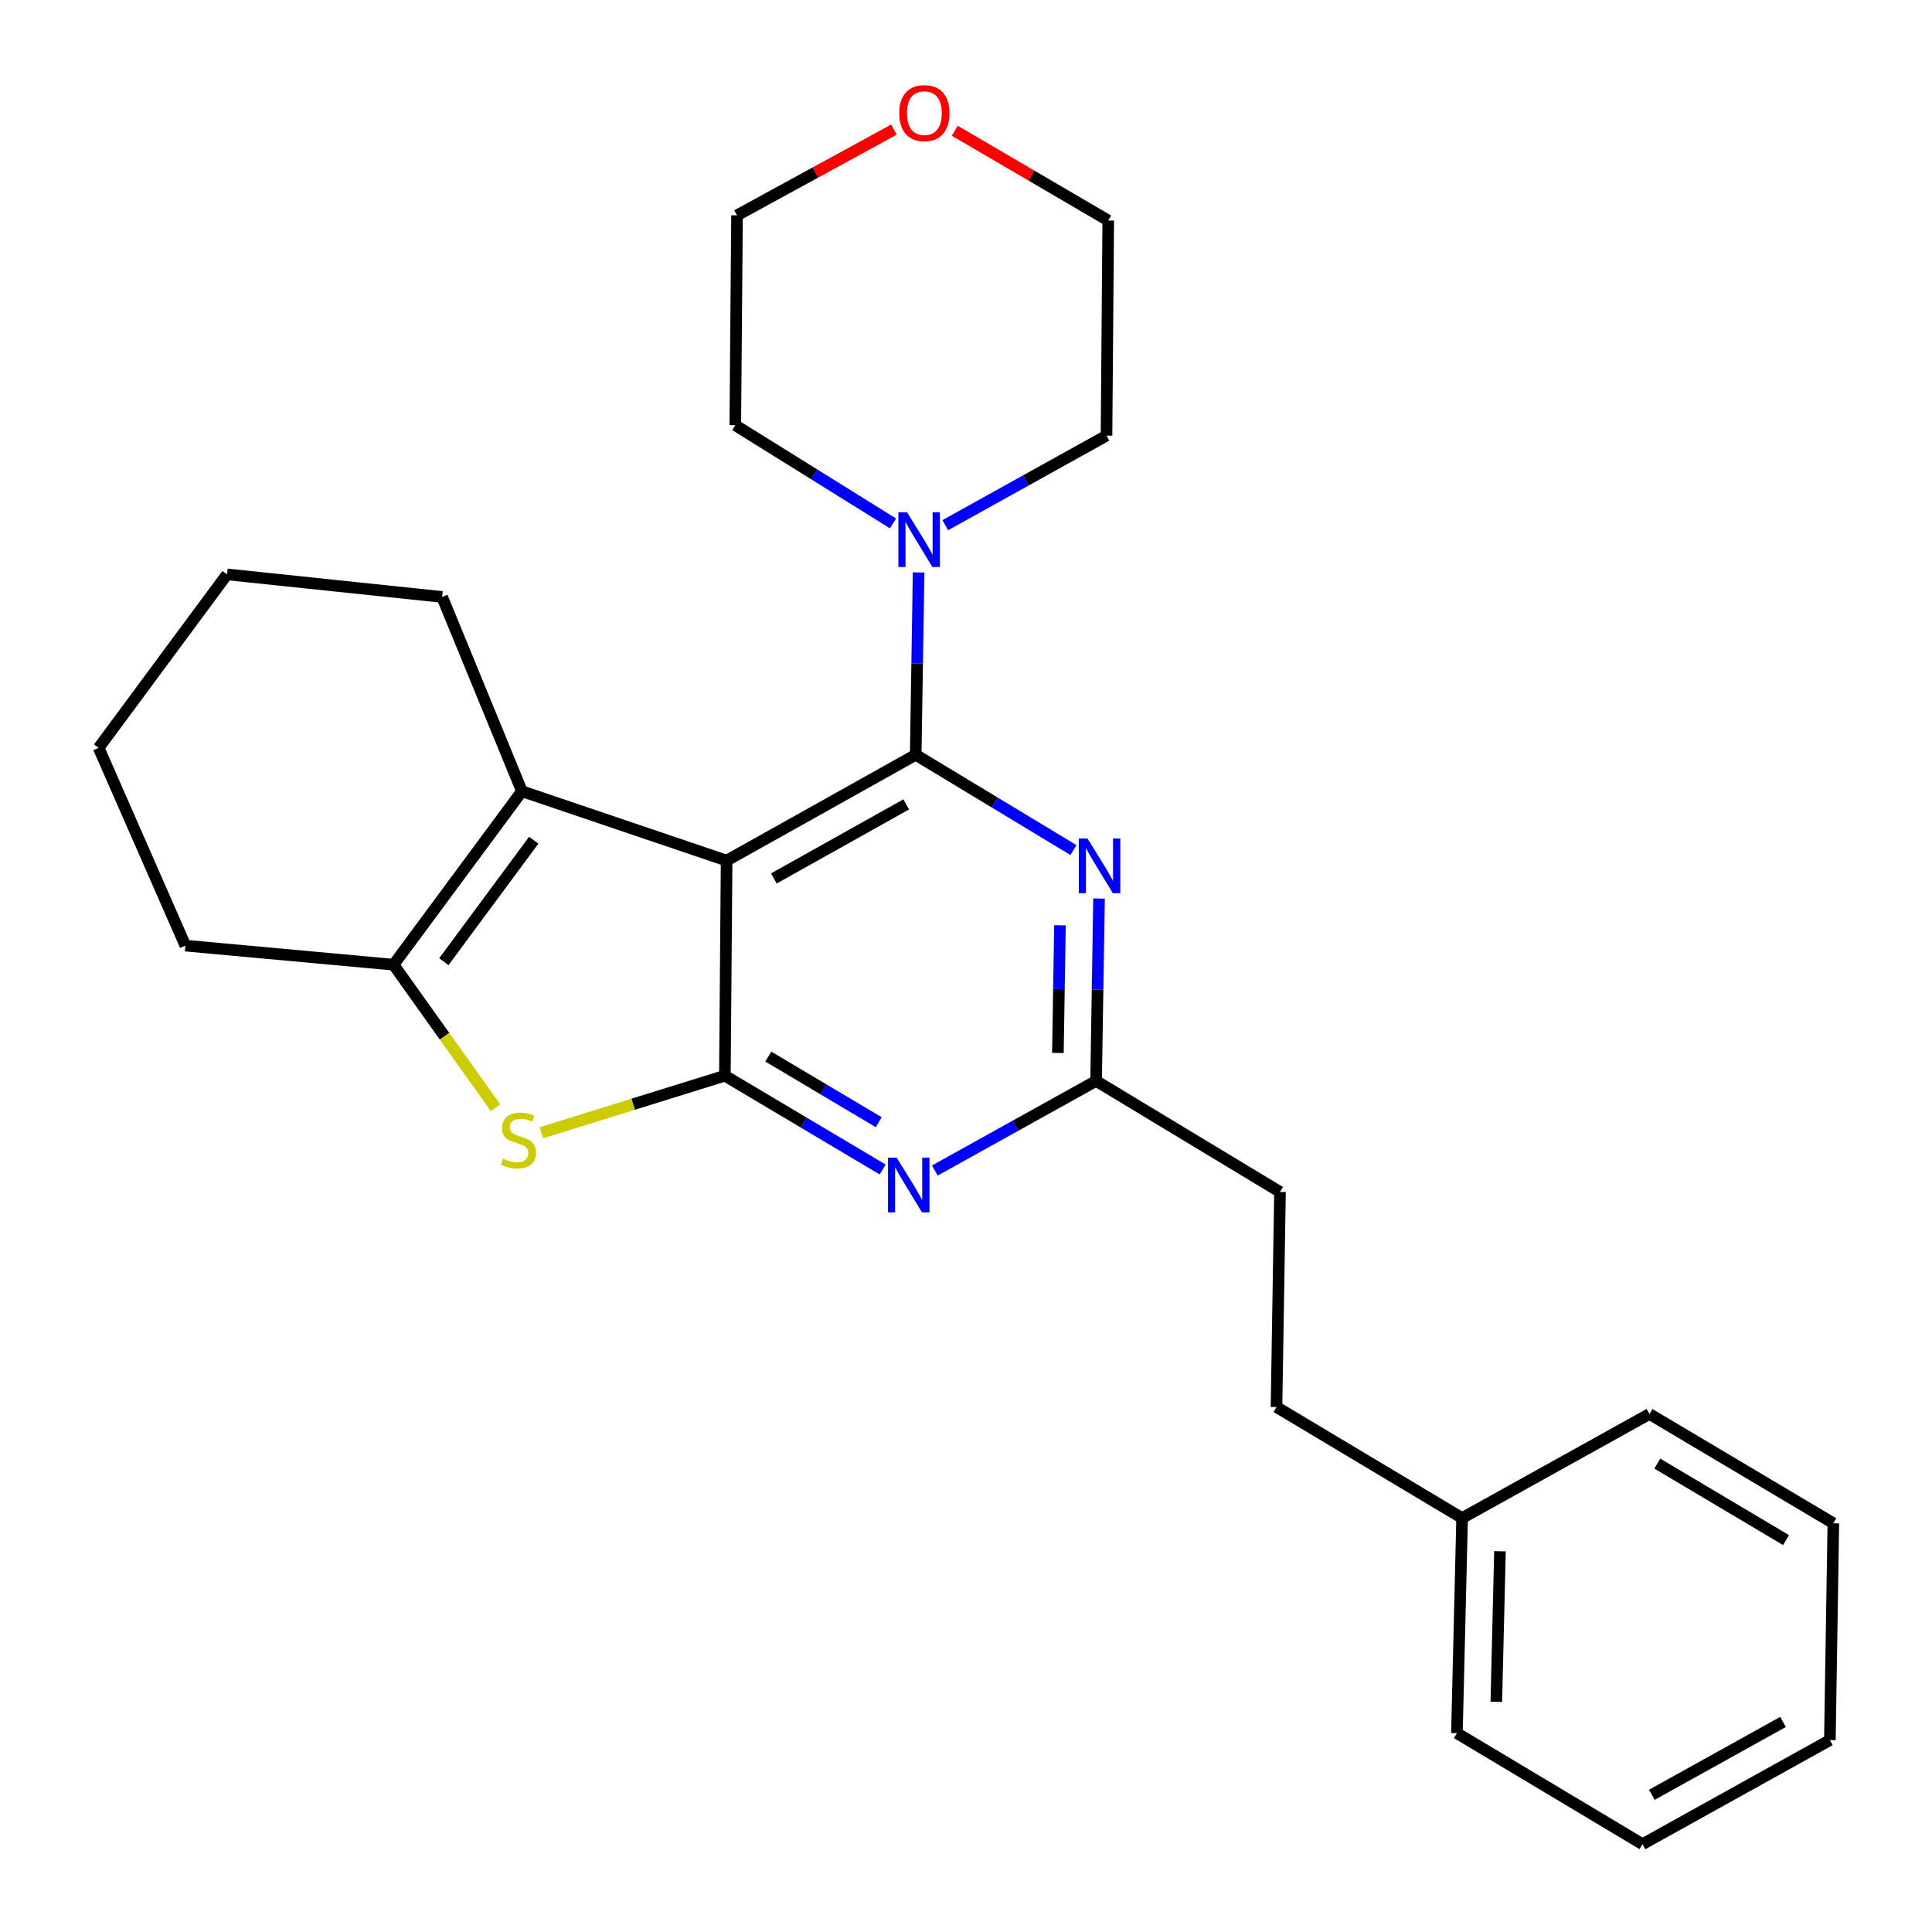 <?xml version='1.0' encoding='iso-8859-1'?>
<svg version='1.1' baseProfile='full'
              xmlns='http://www.w3.org/2000/svg'
                      xmlns:rdkit='http://www.rdkit.org/xml'
                      xmlns:xlink='http://www.w3.org/1999/xlink'
                  xml:space='preserve'
width='1000px' height='1000px' viewBox='0 0 1000 1000'>
<!-- END OF HEADER -->
<rect style='opacity:1.0;fill:#FFFFFF;stroke:none' width='1000' height='1000' x='0' y='0'> </rect>
<path class='bond-0' d='M 462.212,270.912 L 421.398,245.5' style='fill:none;fill-rule:evenodd;stroke:#0000FF;stroke-width:6px;stroke-linecap:butt;stroke-linejoin:miter;stroke-opacity:1' />
<path class='bond-0' d='M 421.398,245.5 L 380.585,220.087' style='fill:none;fill-rule:evenodd;stroke:#000000;stroke-width:6px;stroke-linecap:butt;stroke-linejoin:miter;stroke-opacity:1' />
<path class='bond-1' d='M 475.482,296.288 L 474.724,343.485' style='fill:none;fill-rule:evenodd;stroke:#0000FF;stroke-width:6px;stroke-linecap:butt;stroke-linejoin:miter;stroke-opacity:1' />
<path class='bond-1' d='M 474.724,343.485 L 473.966,390.682' style='fill:none;fill-rule:evenodd;stroke:#000000;stroke-width:6px;stroke-linecap:butt;stroke-linejoin:miter;stroke-opacity:1' />
<path class='bond-2' d='M 489.268,271.838 L 530.996,248.657' style='fill:none;fill-rule:evenodd;stroke:#0000FF;stroke-width:6px;stroke-linecap:butt;stroke-linejoin:miter;stroke-opacity:1' />
<path class='bond-2' d='M 530.996,248.657 L 572.725,225.476' style='fill:none;fill-rule:evenodd;stroke:#000000;stroke-width:6px;stroke-linecap:butt;stroke-linejoin:miter;stroke-opacity:1' />
<path class='bond-3' d='M 494.211,67.687 L 533.918,90.913' style='fill:none;fill-rule:evenodd;stroke:#FF0000;stroke-width:6px;stroke-linecap:butt;stroke-linejoin:miter;stroke-opacity:1' />
<path class='bond-3' d='M 533.918,90.913 L 573.625,114.139' style='fill:none;fill-rule:evenodd;stroke:#000000;stroke-width:6px;stroke-linecap:butt;stroke-linejoin:miter;stroke-opacity:1' />
<path class='bond-4' d='M 462.692,67.084 L 422.089,89.273' style='fill:none;fill-rule:evenodd;stroke:#FF0000;stroke-width:6px;stroke-linecap:butt;stroke-linejoin:miter;stroke-opacity:1' />
<path class='bond-4' d='M 422.089,89.273 L 381.485,111.461' style='fill:none;fill-rule:evenodd;stroke:#000000;stroke-width:6px;stroke-linecap:butt;stroke-linejoin:miter;stroke-opacity:1' />
<path class='bond-5' d='M 380.585,220.087 L 381.485,111.461' style='fill:none;fill-rule:evenodd;stroke:#000000;stroke-width:6px;stroke-linecap:butt;stroke-linejoin:miter;stroke-opacity:1' />
<path class='bond-6' d='M 456.858,605.327 L 416.027,581.057' style='fill:none;fill-rule:evenodd;stroke:#0000FF;stroke-width:6px;stroke-linecap:butt;stroke-linejoin:miter;stroke-opacity:1' />
<path class='bond-6' d='M 416.027,581.057 L 375.196,556.787' style='fill:none;fill-rule:evenodd;stroke:#000000;stroke-width:6px;stroke-linecap:butt;stroke-linejoin:miter;stroke-opacity:1' />
<path class='bond-6' d='M 454.828,580.853 L 426.246,563.864' style='fill:none;fill-rule:evenodd;stroke:#0000FF;stroke-width:6px;stroke-linecap:butt;stroke-linejoin:miter;stroke-opacity:1' />
<path class='bond-6' d='M 426.246,563.864 L 397.664,546.876' style='fill:none;fill-rule:evenodd;stroke:#000000;stroke-width:6px;stroke-linecap:butt;stroke-linejoin:miter;stroke-opacity:1' />
<path class='bond-7' d='M 483.879,605.849 L 525.607,582.668' style='fill:none;fill-rule:evenodd;stroke:#0000FF;stroke-width:6px;stroke-linecap:butt;stroke-linejoin:miter;stroke-opacity:1' />
<path class='bond-7' d='M 525.607,582.668 L 567.336,559.488' style='fill:none;fill-rule:evenodd;stroke:#000000;stroke-width:6px;stroke-linecap:butt;stroke-linejoin:miter;stroke-opacity:1' />
<path class='bond-8' d='M 567.336,559.488 L 662.517,616.945' style='fill:none;fill-rule:evenodd;stroke:#000000;stroke-width:6px;stroke-linecap:butt;stroke-linejoin:miter;stroke-opacity:1' />
<path class='bond-9' d='M 567.336,559.488 L 568.099,512.291' style='fill:none;fill-rule:evenodd;stroke:#000000;stroke-width:6px;stroke-linecap:butt;stroke-linejoin:miter;stroke-opacity:1' />
<path class='bond-9' d='M 568.099,512.291 L 568.862,465.094' style='fill:none;fill-rule:evenodd;stroke:#0000FF;stroke-width:6px;stroke-linecap:butt;stroke-linejoin:miter;stroke-opacity:1' />
<path class='bond-9' d='M 547.566,545.005 L 548.101,511.968' style='fill:none;fill-rule:evenodd;stroke:#000000;stroke-width:6px;stroke-linecap:butt;stroke-linejoin:miter;stroke-opacity:1' />
<path class='bond-9' d='M 548.101,511.968 L 548.635,478.93' style='fill:none;fill-rule:evenodd;stroke:#0000FF;stroke-width:6px;stroke-linecap:butt;stroke-linejoin:miter;stroke-opacity:1' />
<path class='bond-10' d='M 555.616,439.987 L 514.791,415.334' style='fill:none;fill-rule:evenodd;stroke:#0000FF;stroke-width:6px;stroke-linecap:butt;stroke-linejoin:miter;stroke-opacity:1' />
<path class='bond-10' d='M 514.791,415.334 L 473.966,390.682' style='fill:none;fill-rule:evenodd;stroke:#000000;stroke-width:6px;stroke-linecap:butt;stroke-linejoin:miter;stroke-opacity:1' />
<path class='bond-11' d='M 473.966,390.682 L 376.096,445.45' style='fill:none;fill-rule:evenodd;stroke:#000000;stroke-width:6px;stroke-linecap:butt;stroke-linejoin:miter;stroke-opacity:1' />
<path class='bond-11' d='M 469.052,416.351 L 400.543,454.689' style='fill:none;fill-rule:evenodd;stroke:#000000;stroke-width:6px;stroke-linecap:butt;stroke-linejoin:miter;stroke-opacity:1' />
<path class='bond-12' d='M 375.196,556.787 L 376.096,445.45' style='fill:none;fill-rule:evenodd;stroke:#000000;stroke-width:6px;stroke-linecap:butt;stroke-linejoin:miter;stroke-opacity:1' />
<path class='bond-13' d='M 375.196,556.787 L 327.71,571.553' style='fill:none;fill-rule:evenodd;stroke:#000000;stroke-width:6px;stroke-linecap:butt;stroke-linejoin:miter;stroke-opacity:1' />
<path class='bond-13' d='M 327.71,571.553 L 280.225,586.318' style='fill:none;fill-rule:evenodd;stroke:#CCCC00;stroke-width:6px;stroke-linecap:butt;stroke-linejoin:miter;stroke-opacity:1' />
<path class='bond-14' d='M 376.096,445.45 L 270.148,409.538' style='fill:none;fill-rule:evenodd;stroke:#000000;stroke-width:6px;stroke-linecap:butt;stroke-linejoin:miter;stroke-opacity:1' />
<path class='bond-15' d='M 270.148,409.538 L 228.846,308.979' style='fill:none;fill-rule:evenodd;stroke:#000000;stroke-width:6px;stroke-linecap:butt;stroke-linejoin:miter;stroke-opacity:1' />
<path class='bond-16' d='M 270.148,409.538 L 203.701,499.33' style='fill:none;fill-rule:evenodd;stroke:#000000;stroke-width:6px;stroke-linecap:butt;stroke-linejoin:miter;stroke-opacity:1' />
<path class='bond-16' d='M 276.258,434.904 L 229.745,497.758' style='fill:none;fill-rule:evenodd;stroke:#000000;stroke-width:6px;stroke-linecap:butt;stroke-linejoin:miter;stroke-opacity:1' />
<path class='bond-17' d='M 203.701,499.33 L 230.092,536.349' style='fill:none;fill-rule:evenodd;stroke:#000000;stroke-width:6px;stroke-linecap:butt;stroke-linejoin:miter;stroke-opacity:1' />
<path class='bond-17' d='M 230.092,536.349 L 256.484,573.369' style='fill:none;fill-rule:evenodd;stroke:#CCCC00;stroke-width:6px;stroke-linecap:butt;stroke-linejoin:miter;stroke-opacity:1' />
<path class='bond-18' d='M 203.701,499.33 L 95.953,489.452' style='fill:none;fill-rule:evenodd;stroke:#000000;stroke-width:6px;stroke-linecap:butt;stroke-linejoin:miter;stroke-opacity:1' />
<path class='bond-19' d='M 117.509,297.301 L 51.062,387.093' style='fill:none;fill-rule:evenodd;stroke:#000000;stroke-width:6px;stroke-linecap:butt;stroke-linejoin:miter;stroke-opacity:1' />
<path class='bond-20' d='M 117.509,297.301 L 228.846,308.979' style='fill:none;fill-rule:evenodd;stroke:#000000;stroke-width:6px;stroke-linecap:butt;stroke-linejoin:miter;stroke-opacity:1' />
<path class='bond-21' d='M 51.062,387.093 L 95.953,489.452' style='fill:none;fill-rule:evenodd;stroke:#000000;stroke-width:6px;stroke-linecap:butt;stroke-linejoin:miter;stroke-opacity:1' />
<path class='bond-22' d='M 662.517,616.945 L 660.717,728.282' style='fill:none;fill-rule:evenodd;stroke:#000000;stroke-width:6px;stroke-linecap:butt;stroke-linejoin:miter;stroke-opacity:1' />
<path class='bond-23' d='M 660.717,728.282 L 756.787,785.751' style='fill:none;fill-rule:evenodd;stroke:#000000;stroke-width:6px;stroke-linecap:butt;stroke-linejoin:miter;stroke-opacity:1' />
<path class='bond-24' d='M 756.787,785.751 L 754.098,897.088' style='fill:none;fill-rule:evenodd;stroke:#000000;stroke-width:6px;stroke-linecap:butt;stroke-linejoin:miter;stroke-opacity:1' />
<path class='bond-24' d='M 776.378,802.934 L 774.496,880.87' style='fill:none;fill-rule:evenodd;stroke:#000000;stroke-width:6px;stroke-linecap:butt;stroke-linejoin:miter;stroke-opacity:1' />
<path class='bond-25' d='M 756.787,785.751 L 853.757,731.871' style='fill:none;fill-rule:evenodd;stroke:#000000;stroke-width:6px;stroke-linecap:butt;stroke-linejoin:miter;stroke-opacity:1' />
<path class='bond-26' d='M 754.098,897.088 L 850.167,954.545' style='fill:none;fill-rule:evenodd;stroke:#000000;stroke-width:6px;stroke-linecap:butt;stroke-linejoin:miter;stroke-opacity:1' />
<path class='bond-27' d='M 850.167,954.545 L 947.137,900.677' style='fill:none;fill-rule:evenodd;stroke:#000000;stroke-width:6px;stroke-linecap:butt;stroke-linejoin:miter;stroke-opacity:1' />
<path class='bond-27' d='M 855,928.981 L 922.879,891.273' style='fill:none;fill-rule:evenodd;stroke:#000000;stroke-width:6px;stroke-linecap:butt;stroke-linejoin:miter;stroke-opacity:1' />
<path class='bond-28' d='M 947.137,900.677 L 948.938,788.44' style='fill:none;fill-rule:evenodd;stroke:#000000;stroke-width:6px;stroke-linecap:butt;stroke-linejoin:miter;stroke-opacity:1' />
<path class='bond-29' d='M 948.938,788.44 L 853.757,731.871' style='fill:none;fill-rule:evenodd;stroke:#000000;stroke-width:6px;stroke-linecap:butt;stroke-linejoin:miter;stroke-opacity:1' />
<path class='bond-29' d='M 924.442,797.148 L 857.815,757.55' style='fill:none;fill-rule:evenodd;stroke:#000000;stroke-width:6px;stroke-linecap:butt;stroke-linejoin:miter;stroke-opacity:1' />
<path class='bond-30' d='M 572.725,225.476 L 573.625,114.139' style='fill:none;fill-rule:evenodd;stroke:#000000;stroke-width:6px;stroke-linecap:butt;stroke-linejoin:miter;stroke-opacity:1' />
<path  class='atom-0' d='M 469.495 265.185
L 478.775 280.185
Q 479.695 281.665, 481.175 284.345
Q 482.655 287.025, 482.735 287.185
L 482.735 265.185
L 486.495 265.185
L 486.495 293.505
L 482.615 293.505
L 472.655 277.105
Q 471.495 275.185, 470.255 272.985
Q 469.055 270.785, 468.695 270.105
L 468.695 293.505
L 465.015 293.505
L 465.015 265.185
L 469.495 265.185
' fill='#0000FF'/>
<path  class='atom-1' d='M 465.455 58.55
Q 465.455 51.751, 468.815 47.95
Q 472.175 44.151, 478.455 44.151
Q 484.735 44.151, 488.095 47.95
Q 491.455 51.751, 491.455 58.55
Q 491.455 65.43, 488.055 69.35
Q 484.655 73.231, 478.455 73.231
Q 472.215 73.231, 468.815 69.35
Q 465.455 65.471, 465.455 58.55
M 478.455 70.031
Q 482.775 70.031, 485.095 67.15
Q 487.455 64.231, 487.455 58.55
Q 487.455 52.99, 485.095 50.191
Q 482.775 47.35, 478.455 47.35
Q 474.135 47.35, 471.775 50.151
Q 469.455 52.95, 469.455 58.55
Q 469.455 64.27, 471.775 67.15
Q 474.135 70.031, 478.455 70.031
' fill='#FF0000'/>
<path  class='atom-3' d='M 464.106 599.196
L 473.386 614.196
Q 474.306 615.676, 475.786 618.356
Q 477.266 621.036, 477.346 621.196
L 477.346 599.196
L 481.106 599.196
L 481.106 627.516
L 477.226 627.516
L 467.266 611.116
Q 466.106 609.196, 464.866 606.996
Q 463.666 604.796, 463.306 604.116
L 463.306 627.516
L 459.626 627.516
L 459.626 599.196
L 464.106 599.196
' fill='#0000FF'/>
<path  class='atom-5' d='M 562.876 433.99
L 572.156 448.99
Q 573.076 450.47, 574.556 453.15
Q 576.036 455.83, 576.116 455.99
L 576.116 433.99
L 579.876 433.99
L 579.876 462.31
L 575.996 462.31
L 566.036 445.91
Q 564.876 443.99, 563.636 441.79
Q 562.436 439.59, 562.076 438.91
L 562.076 462.31
L 558.396 462.31
L 558.396 433.99
L 562.876 433.99
' fill='#0000FF'/>
<path  class='atom-11' d='M 260.348 599.731
Q 260.668 599.851, 261.988 600.411
Q 263.308 600.971, 264.748 601.331
Q 266.228 601.651, 267.668 601.651
Q 270.348 601.651, 271.908 600.371
Q 273.468 599.051, 273.468 596.771
Q 273.468 595.211, 272.668 594.251
Q 271.908 593.291, 270.708 592.771
Q 269.508 592.251, 267.508 591.651
Q 264.988 590.891, 263.468 590.171
Q 261.988 589.451, 260.908 587.931
Q 259.868 586.411, 259.868 583.851
Q 259.868 580.291, 262.268 578.091
Q 264.708 575.891, 269.508 575.891
Q 272.788 575.891, 276.508 577.451
L 275.588 580.531
Q 272.188 579.131, 269.628 579.131
Q 266.868 579.131, 265.348 580.291
Q 263.828 581.411, 263.868 583.371
Q 263.868 584.891, 264.628 585.811
Q 265.428 586.731, 266.548 587.251
Q 267.708 587.771, 269.628 588.371
Q 272.188 589.171, 273.708 589.971
Q 275.228 590.771, 276.308 592.411
Q 277.428 594.011, 277.428 596.771
Q 277.428 600.691, 274.788 602.811
Q 272.188 604.891, 267.828 604.891
Q 265.308 604.891, 263.388 604.331
Q 261.508 603.811, 259.268 602.891
L 260.348 599.731
' fill='#CCCC00'/>
</svg>
